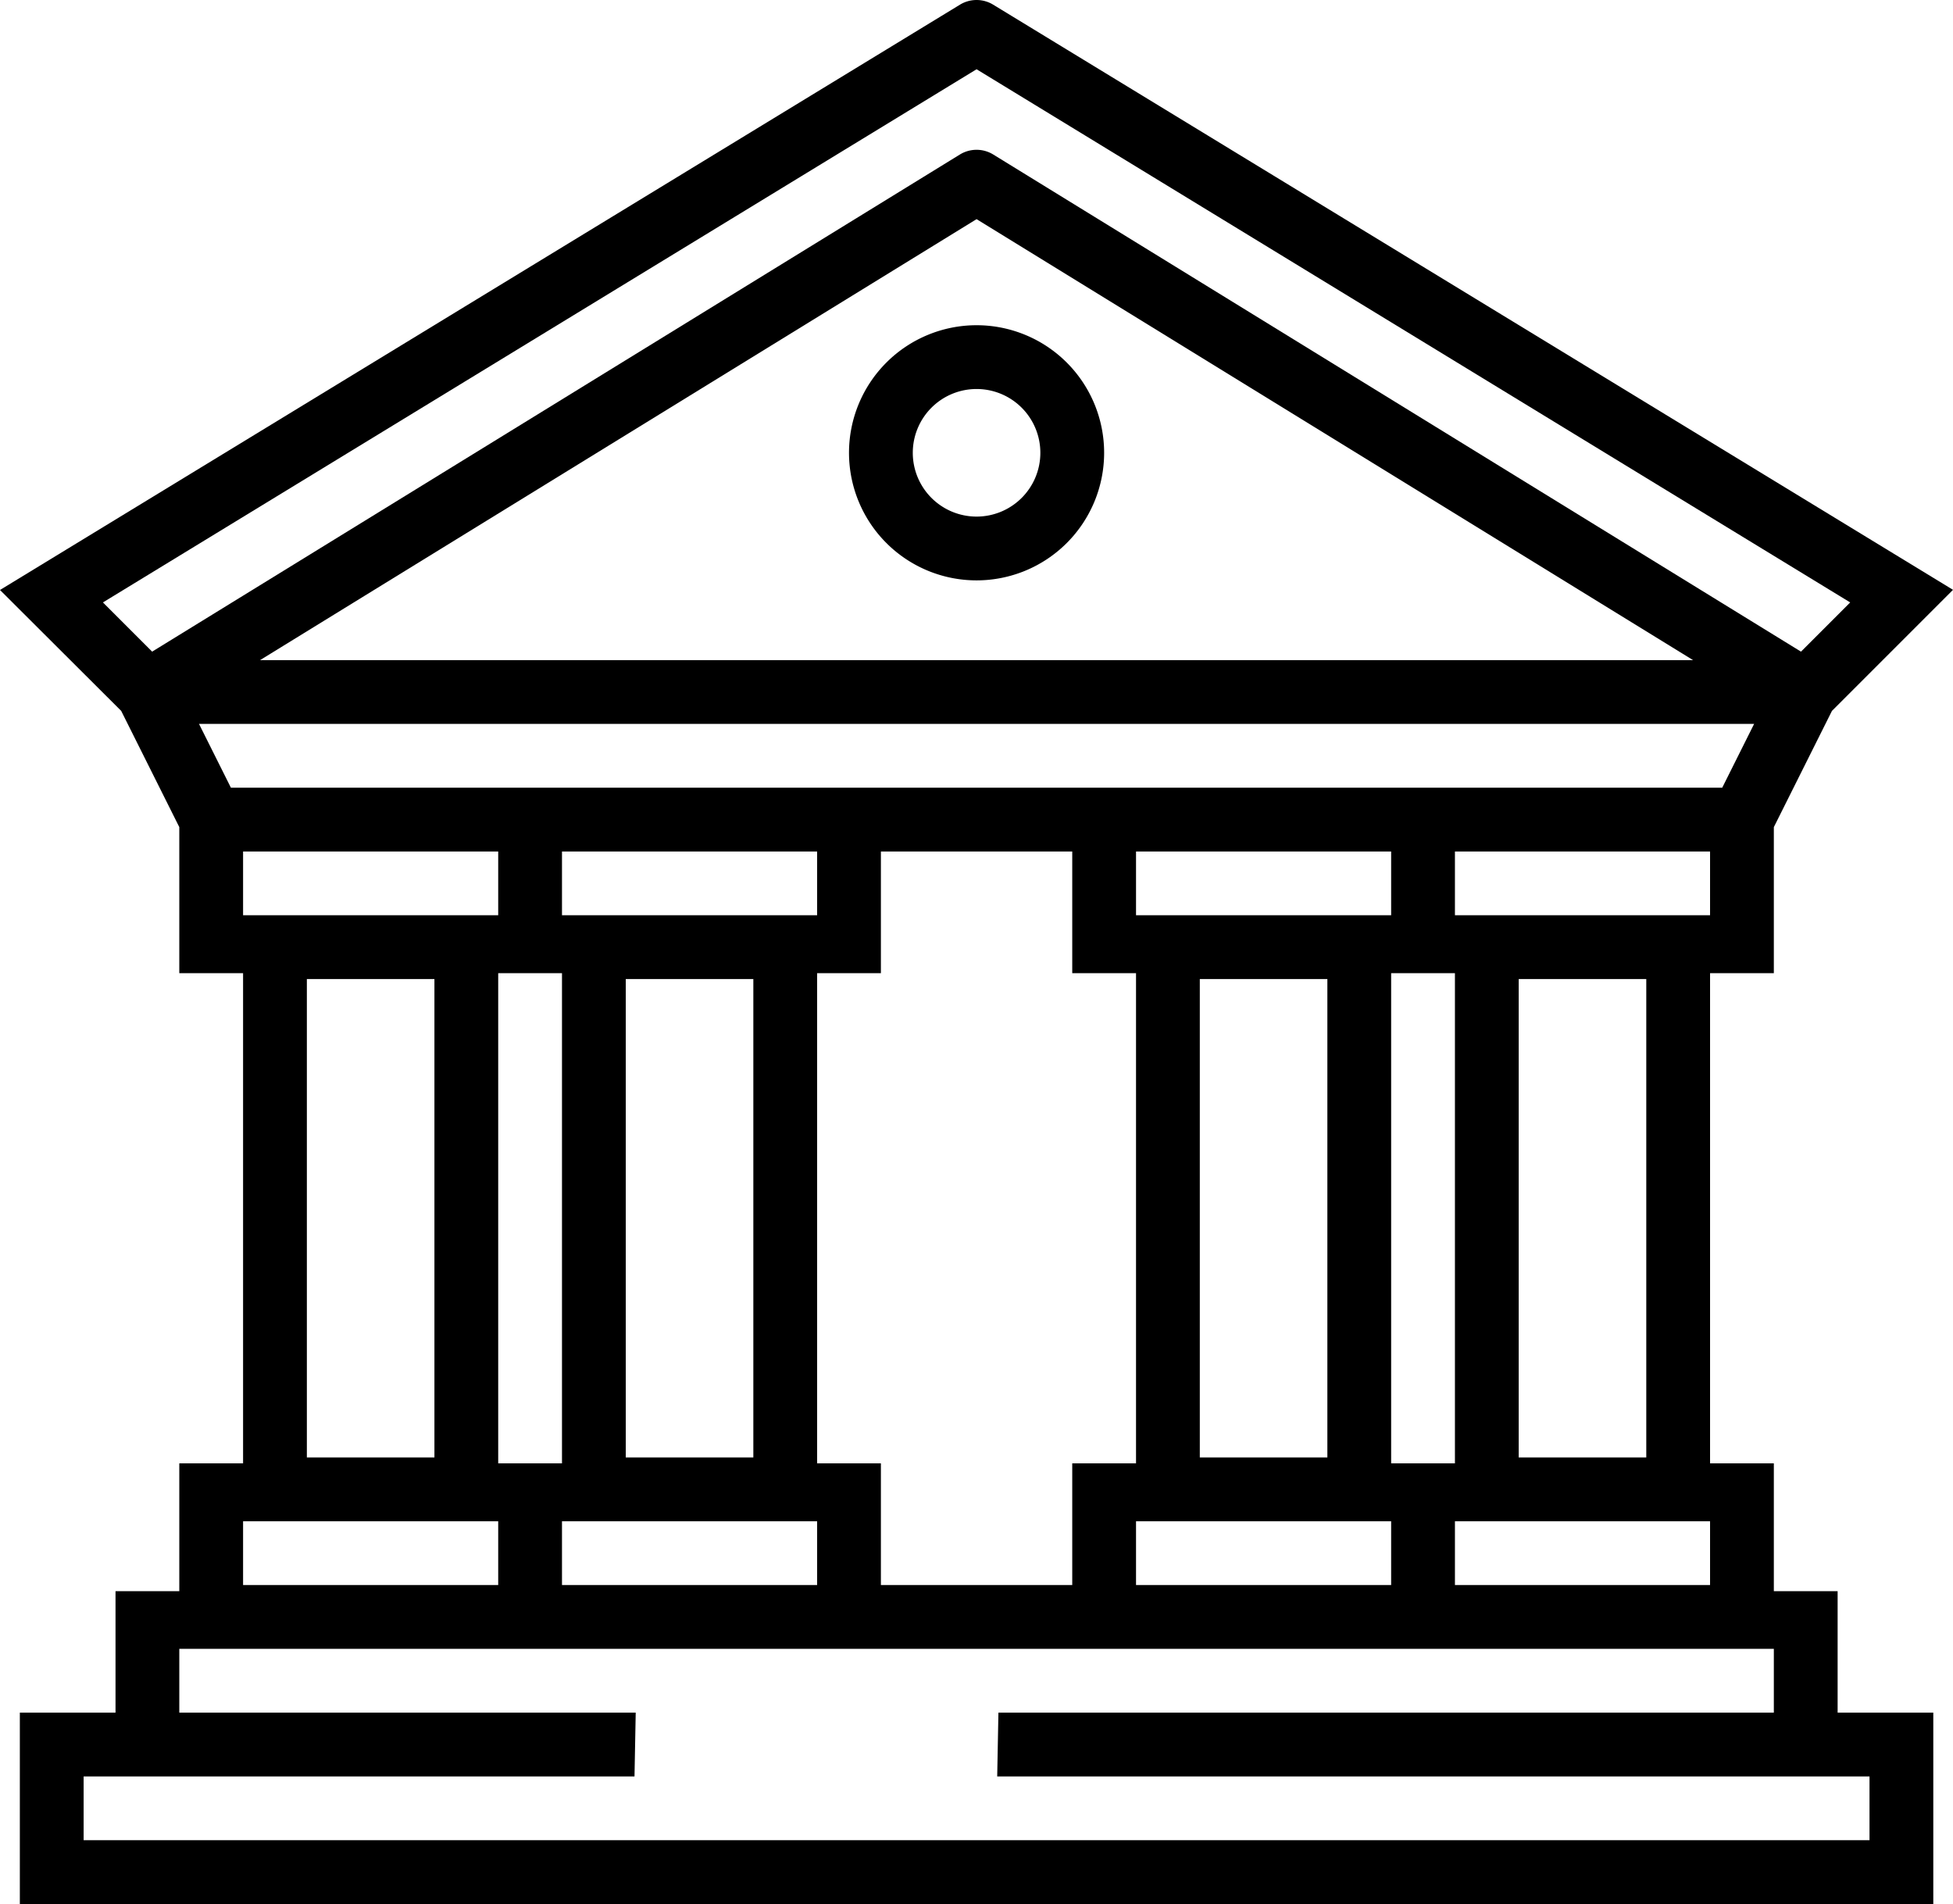 <svg id="Capa_1" data-name="Capa 1" xmlns="http://www.w3.org/2000/svg" viewBox="0 0 391.876 382"><title>rehsta_Icons_v02_</title><path d="M170.356,90.845a25.596,25.596,0,1,0,25.596-25.596A25.596,25.596,0,0,0,170.356,90.845Zm38.394,0a12.798,12.798,0,1,1-12.798-12.798A12.798,12.798,0,0,1,208.75,90.845Z"/><path d="M355.927,195.25V165.946l11.661-23.321,24.289-24.289L199.282.937a6.386,6.386,0,0,0-6.661,0L0,118.369l24.316,24.255,11.661,23.321v29.304l12.798-0v98.344h-12.798V319.24h-12.798V343.606H3.982V382s2.862-.001,6.396,0H387.922V343.606h-19.197V319.24h-12.798V293.593h-12.798V195.25ZM30.528,130.739l-9.874-9.874L195.952,13.895,371.249,120.866l-9.874,9.874L199.307,31.005a6.394,6.394,0,0,0-6.711,0Zm309.189,1.7H52.187L195.952,43.968ZM46.331,158.035l-6.399-12.798H351.971l-6.399,12.798ZM343.129,305.212V318.01h-51.192V305.212Zm-38.394-12.798V196.429h25.596v95.985Zm-12.798,1.179h-12.798V195.25l12.798-0Zm-127.98,0V195.25l12.798-0V170.833h38.394v24.416h12.798v98.344h-12.798V318.01h-38.394V293.593ZM48.775,183.631V170.833h51.192v12.798Zm38.394,12.798v95.985h-25.596V196.429Zm12.798-1.179,12.798-0v98.344h-12.798Zm12.798,109.962h51.192V318.01h-51.192Zm12.798-12.798V196.429h25.596v95.985Zm-12.798-108.783V170.833h51.192v12.798Zm115.182,121.581h51.192V318.01h-51.192Zm12.798-12.798V196.429h25.596v95.985Zm-12.798-108.783V170.833h51.192v12.798ZM48.775,305.212h51.192V318.01h-51.192Zm307.152,25.596v12.798H200.336l-.243,12.798H375.124v12.798H16.78V356.404H127.315l.243-12.798H35.977V330.808Zm-63.99-147.177V170.833h51.192v12.798Z"/></svg>